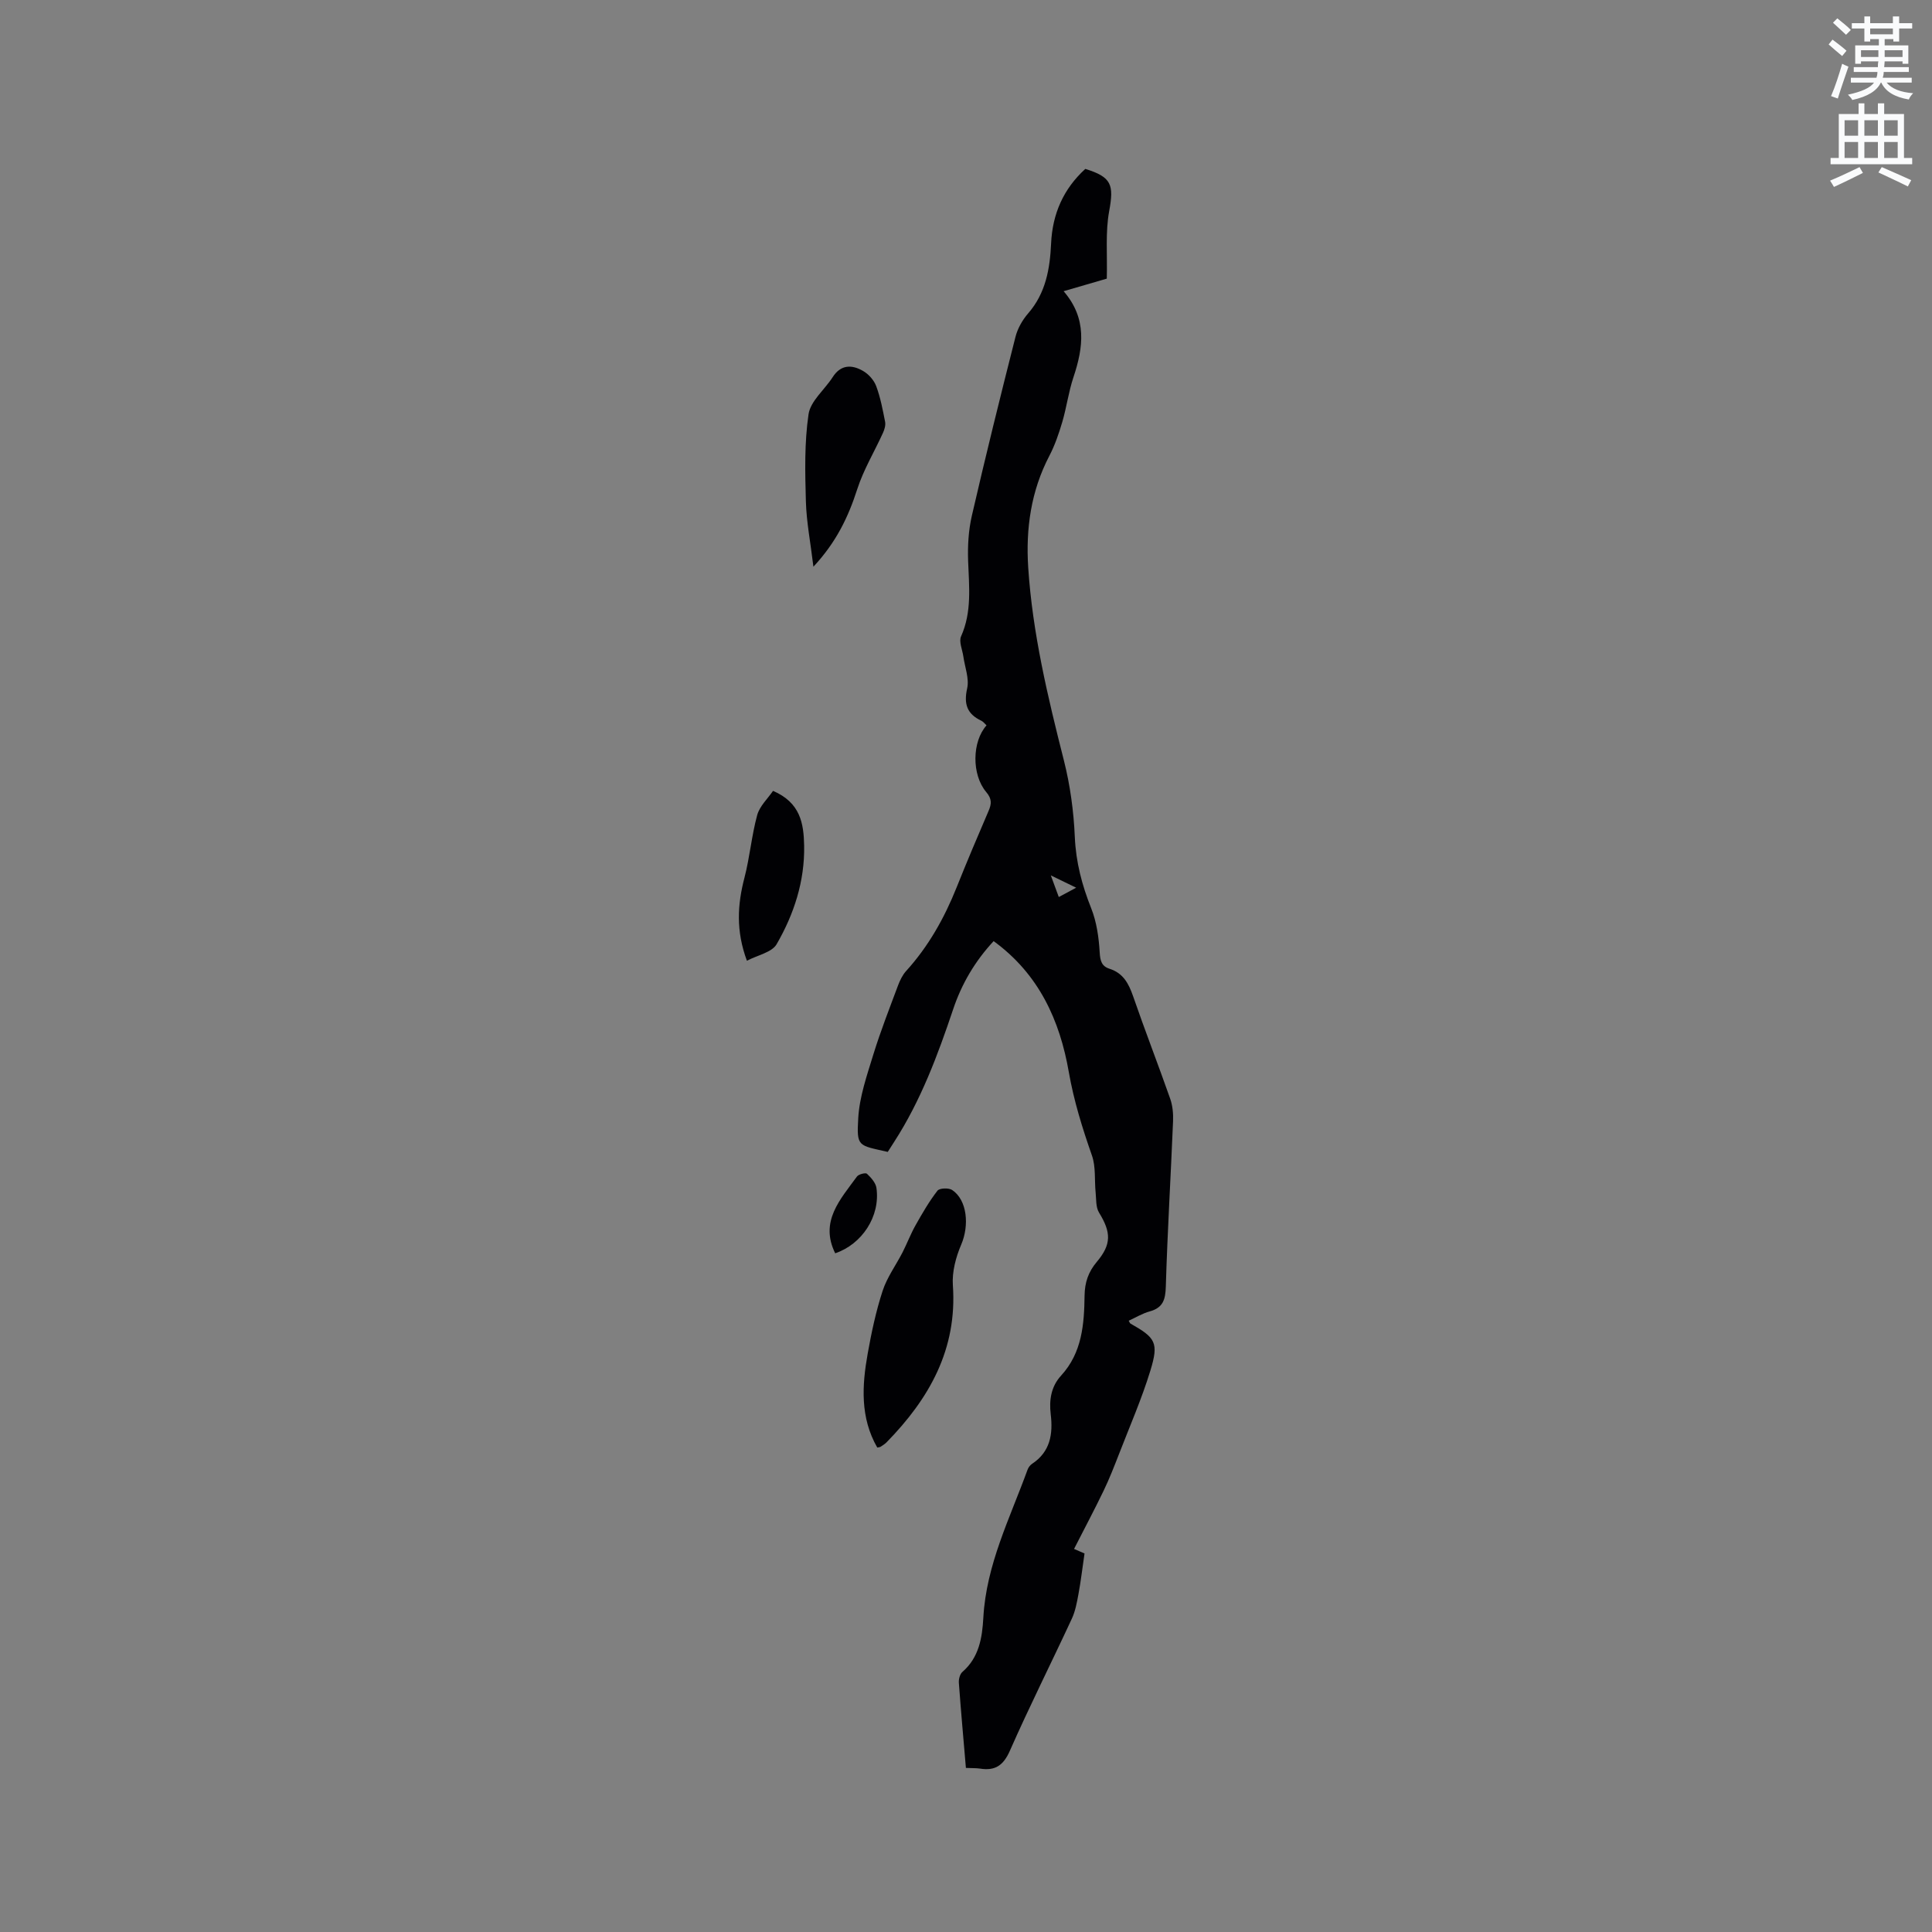 <svg enable-background="new 0 0 400 400" viewBox="0 0 400 400" xmlns="http://www.w3.org/2000/svg"><rect x="0" y="0" width="400" height="400" fill="#808080" stroke="none"/><path d="m378.6 9.2.8-1c.9.7 1.9 1.4 2.9 2.3l-.9 1.1c-1.1-.9-2-1.7-2.8-2.4zm.5 10.7c.9-2.1 1.6-4.3 2.3-6.7.4.2.8.4 1.3.6-.7 2.1-1.5 4.3-2.2 6.6zm.4-15.2.9-.9c1 .8 2 1.6 2.8 2.4l-1 1c-1-.9-1.9-1.8-2.7-2.5zm12.5-1.3h1.2v1.4h2.7v1.1h-2.7v2.7h-1.2v-.5h-1.8v1.3h4.9v3.8h-1.2v-.5h-3.7c0 .4-.1.9-.1 1.2h5.1v1h-5.2c0 .5-.1.9-.2 1.2h6v1h-5.2c1.1 1.3 2.9 2 5.5 2.2-.4.4-.7.8-.9 1.3-2.9-.5-4.8-1.6-5.7-3.5h-.1c-.8 1.7-2.7 2.9-5.9 3.6-.2-.4-.6-.8-.9-1.1 2.8-.6 4.6-1.4 5.4-2.5h-4.8v-1h5.3c.1-.3.2-.7.2-1.2h-4.9v-1h5c0-.4 0-.8.1-1.2h-3.6v.5h-1.2v-3.8h4.9v-1.3h-1.8v.5h-1.2v-2.7h-2.6v-1.1h2.6v-1.4h1.2v1.4h4.7v-1.4zm-6.7 8.4h3.6c0-.4 0-.9 0-1.4h-3.6zm1.9-4.7h4.7v-1.2h-4.7zm6.7 3.3h-3.7v1.4h3.7z" fill="#fafbfc"/><path d="m384.7 21.4h1.3v2.2h2.8v-2.2h1.3v2.2h4.1v9.1h1.7v1.3h-16.9v-1.3h1.7v-9.1h4.1v-2.2zm.3 13.2.7 1.2c-1.8.9-3.8 1.9-6 2.9-.2-.4-.5-.8-.8-1.3 2.4-1 4.4-2 6.1-2.8zm-3.1-6.5h2.8v-3.2h-2.8zm0 4.6h2.8v-3.3h-2.8zm4.1-4.6h2.8v-3.2h-2.8zm0 4.6h2.8v-3.3h-2.8zm3.6 1.9c2.1.9 4.1 1.8 6.1 2.7l-.7 1.3c-2.2-1.1-4.2-2-6.1-2.9zm3.3-9.7h-2.8v3.2h2.8zm-2.8 7.8h2.8v-3.3h-2.8z" fill="#fafbfc"/><g fill="#010104"><path d="m199.98 366.03c-.51-6.06-1.04-11.85-1.46-17.64-.05-.74.22-1.79.74-2.24 3.46-3 4.1-7.1 4.33-11.24.6-10.95 5.5-20.57 9.14-30.59.17-.47.53-.98.95-1.25 3.78-2.5 4.35-6.17 3.86-10.27-.35-2.94.07-5.73 2.15-8 4.36-4.75 4.78-10.65 4.86-16.6.04-2.68.78-4.87 2.52-6.93 3.09-3.67 2.98-6.13.47-10.22-.68-1.11-.56-2.74-.7-4.14-.26-2.56.06-5.3-.76-7.66-1.99-5.68-3.75-11.32-4.8-17.32-1.85-10.63-6.16-20.24-15.56-27.08-3.86 4.15-6.62 8.85-8.37 14.08-3.21 9.56-6.72 18.96-12.22 27.48-.45.7-.9 1.41-1.33 2.08-6.15-1.41-6.46-.99-6.11-7.01.26-4.43 1.8-8.83 3.12-13.14 1.49-4.84 3.35-9.57 5.12-14.32.4-1.06.93-2.16 1.68-2.99 4.62-5.09 7.91-10.96 10.45-17.31 2.12-5.31 4.35-10.57 6.61-15.82.64-1.48.71-2.5-.48-3.91-3.05-3.61-2.94-10.47.06-13.81-.35-.32-.65-.75-1.06-.95-2.95-1.39-3.69-3.43-2.95-6.71.46-2.04-.48-4.39-.79-6.61-.2-1.4-.96-3.07-.47-4.16 2.27-5.09 1.65-10.32 1.46-15.6-.11-3.12.07-6.34.77-9.37 2.85-12.38 5.9-24.71 9.03-37.02.44-1.75 1.44-3.51 2.63-4.88 3.65-4.2 4.51-9.23 4.75-14.49.28-6.12 2.55-11.28 7.08-15.42 5.47 1.69 5.95 3.28 4.94 8.76-.8 4.34-.36 8.91-.49 13.96-2.27.66-5.37 1.56-8.94 2.6 4.89 5.66 4.1 11.64 2.03 17.83-1 3-1.41 6.19-2.3 9.23-.71 2.4-1.53 4.81-2.68 7.02-3.81 7.29-4.9 15.09-4.38 23.12.89 13.58 4.04 26.76 7.38 39.92 1.31 5.17 2.04 10.57 2.27 15.9.23 5.2 1.48 9.94 3.38 14.71 1.14 2.85 1.59 6.08 1.77 9.17.1 1.75.41 2.86 2.03 3.38 2.83.9 3.97 3.05 4.89 5.7 2.45 7.1 5.18 14.1 7.67 21.19.51 1.44.66 3.1.6 4.64-.47 11.43-1.16 22.85-1.5 34.28-.08 2.69-.57 4.37-3.33 5.13-1.5.41-2.88 1.26-4.35 1.93.18.3.23.52.36.59 5.2 2.94 5.9 3.94 4.12 9.75-1.79 5.85-4.26 11.49-6.47 17.21-1 2.56-2 5.14-3.19 7.61-1.93 4.01-4.02 7.93-6.14 12.09.45.2 1.75.76 2.17.94-.45 3.05-.76 5.73-1.25 8.37-.32 1.75-.65 3.57-1.39 5.16-4.23 9.12-8.76 18.11-12.81 27.3-1.35 3.07-3.06 4.21-6.19 3.71-.81-.12-1.66-.08-2.92-.14zm22.83-182.24c-1.94-.94-3.28-1.59-5.25-2.55.72 1.94 1.16 3.13 1.65 4.48 1.26-.68 2.17-1.16 3.6-1.93z"/><path d="m181.63 299.7c-3.56-6.19-3.17-12.83-1.98-19.47.78-4.37 1.71-8.75 3.08-12.95.91-2.81 2.75-5.31 4.12-7.97.95-1.86 1.69-3.84 2.72-5.66 1.38-2.45 2.8-4.91 4.52-7.13.42-.55 2.34-.62 3.05-.14 3.12 2.09 3.57 7.33 1.87 11.3-1.11 2.59-1.92 5.64-1.73 8.4.94 13.26-4.88 23.49-13.72 32.53-.36.37-.83.65-1.27.94-.18.09-.41.09-.66.15z"/><path d="m168.41 117.33c-.6-5-1.44-9.25-1.56-13.51-.17-6.03-.32-12.14.55-18.06.41-2.74 3.33-5.08 5-7.68 1.69-2.64 3.97-2.61 6.27-1.29 1.16.66 2.28 1.92 2.74 3.16.88 2.36 1.35 4.88 1.84 7.37.14.72-.12 1.6-.44 2.3-1.77 3.9-4.03 7.63-5.33 11.67-1.84 5.71-4.31 10.93-9.07 16.04z"/><path d="m154.64 198.91c-2.3-6.2-1.96-11.62-.51-17.18 1.11-4.27 1.48-8.73 2.64-12.98.51-1.86 2.19-3.41 3.28-5.01 5.67 2.45 6.35 6.74 6.44 11.35.13 7.37-2.1 14.17-5.7 20.4-.98 1.69-3.92 2.25-6.15 3.42z"/><path d="m172.92 259.48c-3.26-6.59 1.05-11.14 4.5-15.89.35-.48 1.78-.84 2.07-.58.85.8 1.82 1.88 1.97 2.95.83 5.88-3.01 11.65-8.54 13.52z"/></g></svg>
